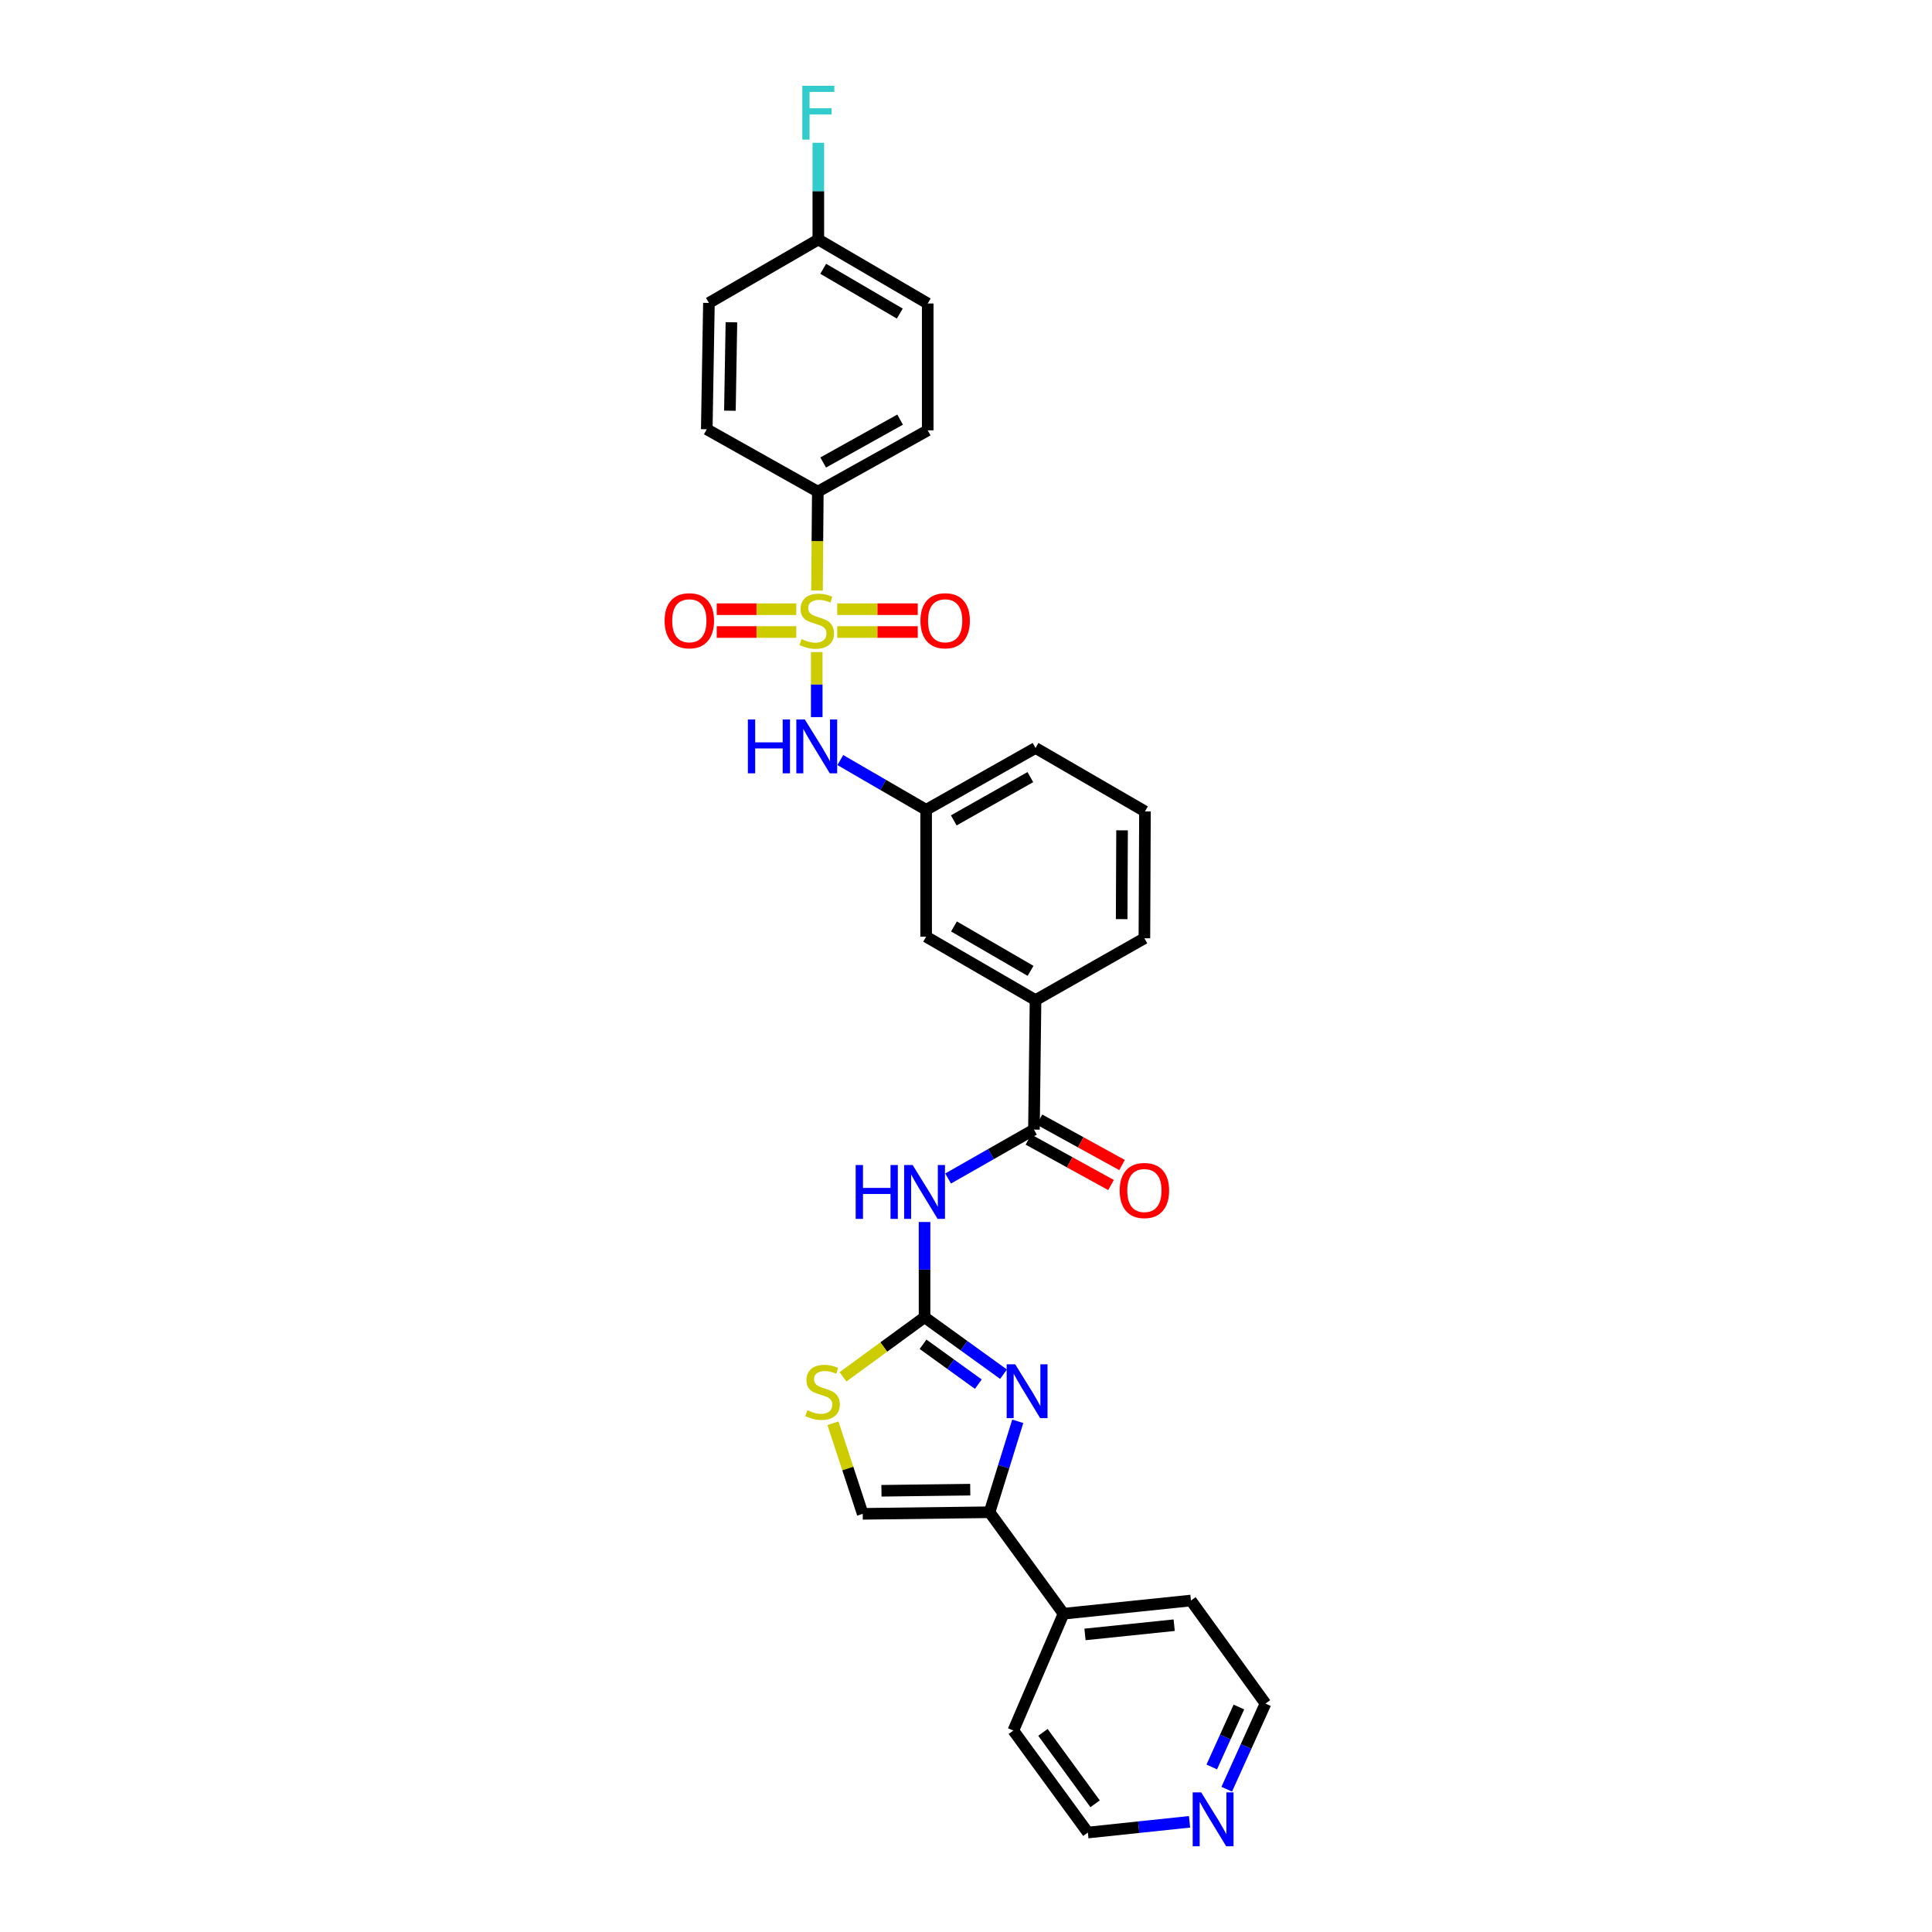 <?xml version='1.0' encoding='iso-8859-1'?>
<svg version='1.1' baseProfile='full'
              xmlns='http://www.w3.org/2000/svg'
                      xmlns:rdkit='http://www.rdkit.org/xml'
                      xmlns:xlink='http://www.w3.org/1999/xlink'
                  xml:space='preserve'
width='1000px' height='1000px' viewBox='0 0 1000 1000'>
<!-- END OF HEADER -->
<rect style='opacity:1.0;fill:#FFFFFF;stroke:none' width='1000' height='1000' x='0' y='0'> </rect>
<path class='bond-6' d='M 422.742,337.495 L 422.742,354.334' style='fill:none;fill-rule:evenodd;stroke:#CCCC00;stroke-width:6px;stroke-linecap:butt;stroke-linejoin:miter;stroke-opacity:1' />
<path class='bond-6' d='M 422.742,354.334 L 422.742,371.173' style='fill:none;fill-rule:evenodd;stroke:#0000FF;stroke-width:6px;stroke-linecap:butt;stroke-linejoin:miter;stroke-opacity:1' />
<path class='bond-8' d='M 422.872,305.657 L 423.086,280.063' style='fill:none;fill-rule:evenodd;stroke:#CCCC00;stroke-width:6px;stroke-linecap:butt;stroke-linejoin:miter;stroke-opacity:1' />
<path class='bond-8' d='M 423.086,280.063 L 423.3,254.468' style='fill:none;fill-rule:evenodd;stroke:#000000;stroke-width:6px;stroke-linecap:butt;stroke-linejoin:miter;stroke-opacity:1' />
<path class='bond-10' d='M 412.157,315.317 L 391.565,315.317' style='fill:none;fill-rule:evenodd;stroke:#CCCC00;stroke-width:6px;stroke-linecap:butt;stroke-linejoin:miter;stroke-opacity:1' />
<path class='bond-10' d='M 391.565,315.317 L 370.973,315.317' style='fill:none;fill-rule:evenodd;stroke:#FF0000;stroke-width:6px;stroke-linecap:butt;stroke-linejoin:miter;stroke-opacity:1' />
<path class='bond-10' d='M 412.157,327.128 L 391.565,327.128' style='fill:none;fill-rule:evenodd;stroke:#CCCC00;stroke-width:6px;stroke-linecap:butt;stroke-linejoin:miter;stroke-opacity:1' />
<path class='bond-10' d='M 391.565,327.128 L 370.973,327.128' style='fill:none;fill-rule:evenodd;stroke:#FF0000;stroke-width:6px;stroke-linecap:butt;stroke-linejoin:miter;stroke-opacity:1' />
<path class='bond-11' d='M 433.34,327.128 L 454.181,327.128' style='fill:none;fill-rule:evenodd;stroke:#CCCC00;stroke-width:6px;stroke-linecap:butt;stroke-linejoin:miter;stroke-opacity:1' />
<path class='bond-11' d='M 454.181,327.128 L 475.023,327.128' style='fill:none;fill-rule:evenodd;stroke:#FF0000;stroke-width:6px;stroke-linecap:butt;stroke-linejoin:miter;stroke-opacity:1' />
<path class='bond-11' d='M 433.34,315.317 L 454.181,315.317' style='fill:none;fill-rule:evenodd;stroke:#CCCC00;stroke-width:6px;stroke-linecap:butt;stroke-linejoin:miter;stroke-opacity:1' />
<path class='bond-11' d='M 454.181,315.317 L 475.023,315.317' style='fill:none;fill-rule:evenodd;stroke:#FF0000;stroke-width:6px;stroke-linecap:butt;stroke-linejoin:miter;stroke-opacity:1' />
<path class='bond-0' d='M 478.545,681.796 L 478.545,657.152' style='fill:none;fill-rule:evenodd;stroke:#000000;stroke-width:6px;stroke-linecap:butt;stroke-linejoin:miter;stroke-opacity:1' />
<path class='bond-0' d='M 478.545,657.152 L 478.545,632.508' style='fill:none;fill-rule:evenodd;stroke:#0000FF;stroke-width:6px;stroke-linecap:butt;stroke-linejoin:miter;stroke-opacity:1' />
<path class='bond-1' d='M 478.545,681.796 L 498.982,696.539' style='fill:none;fill-rule:evenodd;stroke:#000000;stroke-width:6px;stroke-linecap:butt;stroke-linejoin:miter;stroke-opacity:1' />
<path class='bond-1' d='M 498.982,696.539 L 519.419,711.282' style='fill:none;fill-rule:evenodd;stroke:#0000FF;stroke-width:6px;stroke-linecap:butt;stroke-linejoin:miter;stroke-opacity:1' />
<path class='bond-1' d='M 477.767,695.797 L 492.073,706.117' style='fill:none;fill-rule:evenodd;stroke:#000000;stroke-width:6px;stroke-linecap:butt;stroke-linejoin:miter;stroke-opacity:1' />
<path class='bond-1' d='M 492.073,706.117 L 506.379,716.437' style='fill:none;fill-rule:evenodd;stroke:#0000FF;stroke-width:6px;stroke-linecap:butt;stroke-linejoin:miter;stroke-opacity:1' />
<path class='bond-5' d='M 478.545,681.796 L 457.438,697.22' style='fill:none;fill-rule:evenodd;stroke:#000000;stroke-width:6px;stroke-linecap:butt;stroke-linejoin:miter;stroke-opacity:1' />
<path class='bond-5' d='M 457.438,697.22 L 436.331,712.644' style='fill:none;fill-rule:evenodd;stroke:#CCCC00;stroke-width:6px;stroke-linecap:butt;stroke-linejoin:miter;stroke-opacity:1' />
<path class='bond-3' d='M 526.794,735.663 L 519.493,759.198' style='fill:none;fill-rule:evenodd;stroke:#0000FF;stroke-width:6px;stroke-linecap:butt;stroke-linejoin:miter;stroke-opacity:1' />
<path class='bond-3' d='M 519.493,759.198 L 512.191,782.734' style='fill:none;fill-rule:evenodd;stroke:#000000;stroke-width:6px;stroke-linecap:butt;stroke-linejoin:miter;stroke-opacity:1' />
<path class='bond-2' d='M 490.745,609.996 L 512.957,597.333' style='fill:none;fill-rule:evenodd;stroke:#0000FF;stroke-width:6px;stroke-linecap:butt;stroke-linejoin:miter;stroke-opacity:1' />
<path class='bond-2' d='M 512.957,597.333 L 535.169,584.67' style='fill:none;fill-rule:evenodd;stroke:#000000;stroke-width:6px;stroke-linecap:butt;stroke-linejoin:miter;stroke-opacity:1' />
<path class='bond-15' d='M 512.191,782.734 L 550.483,835.257' style='fill:none;fill-rule:evenodd;stroke:#000000;stroke-width:6px;stroke-linecap:butt;stroke-linejoin:miter;stroke-opacity:1' />
<path class='bond-32' d='M 512.191,782.734 L 446.54,783.554' style='fill:none;fill-rule:evenodd;stroke:#000000;stroke-width:6px;stroke-linecap:butt;stroke-linejoin:miter;stroke-opacity:1' />
<path class='bond-32' d='M 502.196,771.048 L 456.24,771.622' style='fill:none;fill-rule:evenodd;stroke:#000000;stroke-width:6px;stroke-linecap:butt;stroke-linejoin:miter;stroke-opacity:1' />
<path class='bond-4' d='M 535.169,584.67 L 535.989,517.653' style='fill:none;fill-rule:evenodd;stroke:#000000;stroke-width:6px;stroke-linecap:butt;stroke-linejoin:miter;stroke-opacity:1' />
<path class='bond-13' d='M 532.322,589.843 L 553.693,601.604' style='fill:none;fill-rule:evenodd;stroke:#000000;stroke-width:6px;stroke-linecap:butt;stroke-linejoin:miter;stroke-opacity:1' />
<path class='bond-13' d='M 553.693,601.604 L 575.064,613.365' style='fill:none;fill-rule:evenodd;stroke:#FF0000;stroke-width:6px;stroke-linecap:butt;stroke-linejoin:miter;stroke-opacity:1' />
<path class='bond-13' d='M 538.016,579.496 L 559.387,591.257' style='fill:none;fill-rule:evenodd;stroke:#000000;stroke-width:6px;stroke-linecap:butt;stroke-linejoin:miter;stroke-opacity:1' />
<path class='bond-13' d='M 559.387,591.257 L 580.758,603.018' style='fill:none;fill-rule:evenodd;stroke:#FF0000;stroke-width:6px;stroke-linecap:butt;stroke-linejoin:miter;stroke-opacity:1' />
<path class='bond-7' d='M 431.123,736.677 L 438.831,760.115' style='fill:none;fill-rule:evenodd;stroke:#CCCC00;stroke-width:6px;stroke-linecap:butt;stroke-linejoin:miter;stroke-opacity:1' />
<path class='bond-7' d='M 438.831,760.115 L 446.54,783.554' style='fill:none;fill-rule:evenodd;stroke:#000000;stroke-width:6px;stroke-linecap:butt;stroke-linejoin:miter;stroke-opacity:1' />
<path class='bond-12' d='M 434.948,393.406 L 457.157,406.281' style='fill:none;fill-rule:evenodd;stroke:#0000FF;stroke-width:6px;stroke-linecap:butt;stroke-linejoin:miter;stroke-opacity:1' />
<path class='bond-12' d='M 457.157,406.281 L 479.365,419.156' style='fill:none;fill-rule:evenodd;stroke:#000000;stroke-width:6px;stroke-linecap:butt;stroke-linejoin:miter;stroke-opacity:1' />
<path class='bond-17' d='M 423.3,254.468 L 480.186,222.745' style='fill:none;fill-rule:evenodd;stroke:#000000;stroke-width:6px;stroke-linecap:butt;stroke-linejoin:miter;stroke-opacity:1' />
<path class='bond-17' d='M 426.08,239.395 L 465.901,217.189' style='fill:none;fill-rule:evenodd;stroke:#000000;stroke-width:6px;stroke-linecap:butt;stroke-linejoin:miter;stroke-opacity:1' />
<path class='bond-18' d='M 423.3,254.468 L 365.823,222.187' style='fill:none;fill-rule:evenodd;stroke:#000000;stroke-width:6px;stroke-linecap:butt;stroke-linejoin:miter;stroke-opacity:1' />
<path class='bond-9' d='M 535.989,517.653 L 479.365,484.827' style='fill:none;fill-rule:evenodd;stroke:#000000;stroke-width:6px;stroke-linecap:butt;stroke-linejoin:miter;stroke-opacity:1' />
<path class='bond-9' d='M 533.419,502.512 L 493.782,479.534' style='fill:none;fill-rule:evenodd;stroke:#000000;stroke-width:6px;stroke-linecap:butt;stroke-linejoin:miter;stroke-opacity:1' />
<path class='bond-31' d='M 535.989,517.653 L 592.337,485.647' style='fill:none;fill-rule:evenodd;stroke:#000000;stroke-width:6px;stroke-linecap:butt;stroke-linejoin:miter;stroke-opacity:1' />
<path class='bond-14' d='M 479.365,419.156 L 479.365,484.827' style='fill:none;fill-rule:evenodd;stroke:#000000;stroke-width:6px;stroke-linecap:butt;stroke-linejoin:miter;stroke-opacity:1' />
<path class='bond-27' d='M 479.365,419.156 L 535.989,387.15' style='fill:none;fill-rule:evenodd;stroke:#000000;stroke-width:6px;stroke-linecap:butt;stroke-linejoin:miter;stroke-opacity:1' />
<path class='bond-27' d='M 493.67,424.636 L 533.307,402.232' style='fill:none;fill-rule:evenodd;stroke:#000000;stroke-width:6px;stroke-linecap:butt;stroke-linejoin:miter;stroke-opacity:1' />
<path class='bond-28' d='M 550.483,835.257 L 524.5,895.725' style='fill:none;fill-rule:evenodd;stroke:#000000;stroke-width:6px;stroke-linecap:butt;stroke-linejoin:miter;stroke-opacity:1' />
<path class='bond-29' d='M 550.483,835.257 L 616.43,828.426' style='fill:none;fill-rule:evenodd;stroke:#000000;stroke-width:6px;stroke-linecap:butt;stroke-linejoin:miter;stroke-opacity:1' />
<path class='bond-29' d='M 561.592,845.98 L 607.755,841.198' style='fill:none;fill-rule:evenodd;stroke:#000000;stroke-width:6px;stroke-linecap:butt;stroke-linejoin:miter;stroke-opacity:1' />
<path class='bond-16' d='M 634.956,926.1 L 644.986,903.935' style='fill:none;fill-rule:evenodd;stroke:#0000FF;stroke-width:6px;stroke-linecap:butt;stroke-linejoin:miter;stroke-opacity:1' />
<path class='bond-16' d='M 644.986,903.935 L 655.017,881.769' style='fill:none;fill-rule:evenodd;stroke:#000000;stroke-width:6px;stroke-linecap:butt;stroke-linejoin:miter;stroke-opacity:1' />
<path class='bond-16' d='M 627.205,914.581 L 634.226,899.066' style='fill:none;fill-rule:evenodd;stroke:#0000FF;stroke-width:6px;stroke-linecap:butt;stroke-linejoin:miter;stroke-opacity:1' />
<path class='bond-16' d='M 634.226,899.066 L 641.248,883.55' style='fill:none;fill-rule:evenodd;stroke:#000000;stroke-width:6px;stroke-linecap:butt;stroke-linejoin:miter;stroke-opacity:1' />
<path class='bond-33' d='M 615.706,942.968 L 589.39,945.746' style='fill:none;fill-rule:evenodd;stroke:#0000FF;stroke-width:6px;stroke-linecap:butt;stroke-linejoin:miter;stroke-opacity:1' />
<path class='bond-33' d='M 589.39,945.746 L 563.074,948.523' style='fill:none;fill-rule:evenodd;stroke:#000000;stroke-width:6px;stroke-linecap:butt;stroke-linejoin:miter;stroke-opacity:1' />
<path class='bond-21' d='M 480.186,222.745 L 480.186,157.08' style='fill:none;fill-rule:evenodd;stroke:#000000;stroke-width:6px;stroke-linecap:butt;stroke-linejoin:miter;stroke-opacity:1' />
<path class='bond-20' d='M 365.823,222.187 L 366.939,156.798' style='fill:none;fill-rule:evenodd;stroke:#000000;stroke-width:6px;stroke-linecap:butt;stroke-linejoin:miter;stroke-opacity:1' />
<path class='bond-20' d='M 377.799,212.58 L 378.58,166.807' style='fill:none;fill-rule:evenodd;stroke:#000000;stroke-width:6px;stroke-linecap:butt;stroke-linejoin:miter;stroke-opacity:1' />
<path class='bond-19' d='M 423.562,123.972 L 366.939,156.798' style='fill:none;fill-rule:evenodd;stroke:#000000;stroke-width:6px;stroke-linecap:butt;stroke-linejoin:miter;stroke-opacity:1' />
<path class='bond-22' d='M 423.562,123.972 L 423.562,98.934' style='fill:none;fill-rule:evenodd;stroke:#000000;stroke-width:6px;stroke-linecap:butt;stroke-linejoin:miter;stroke-opacity:1' />
<path class='bond-22' d='M 423.562,98.934 L 423.562,73.897' style='fill:none;fill-rule:evenodd;stroke:#33CCCC;stroke-width:6px;stroke-linecap:butt;stroke-linejoin:miter;stroke-opacity:1' />
<path class='bond-30' d='M 423.562,123.972 L 480.186,157.08' style='fill:none;fill-rule:evenodd;stroke:#000000;stroke-width:6px;stroke-linecap:butt;stroke-linejoin:miter;stroke-opacity:1' />
<path class='bond-30' d='M 426.094,139.133 L 465.731,162.309' style='fill:none;fill-rule:evenodd;stroke:#000000;stroke-width:6px;stroke-linecap:butt;stroke-linejoin:miter;stroke-opacity:1' />
<path class='bond-23' d='M 592.337,485.647 L 592.632,419.982' style='fill:none;fill-rule:evenodd;stroke:#000000;stroke-width:6px;stroke-linecap:butt;stroke-linejoin:miter;stroke-opacity:1' />
<path class='bond-23' d='M 580.571,475.744 L 580.778,429.779' style='fill:none;fill-rule:evenodd;stroke:#000000;stroke-width:6px;stroke-linecap:butt;stroke-linejoin:miter;stroke-opacity:1' />
<path class='bond-24' d='M 592.632,419.982 L 535.989,387.15' style='fill:none;fill-rule:evenodd;stroke:#000000;stroke-width:6px;stroke-linecap:butt;stroke-linejoin:miter;stroke-opacity:1' />
<path class='bond-25' d='M 563.074,948.523 L 524.5,895.725' style='fill:none;fill-rule:evenodd;stroke:#000000;stroke-width:6px;stroke-linecap:butt;stroke-linejoin:miter;stroke-opacity:1' />
<path class='bond-25' d='M 566.824,933.637 L 539.823,896.678' style='fill:none;fill-rule:evenodd;stroke:#000000;stroke-width:6px;stroke-linecap:butt;stroke-linejoin:miter;stroke-opacity:1' />
<path class='bond-26' d='M 655.017,881.769 L 616.43,828.426' style='fill:none;fill-rule:evenodd;stroke:#000000;stroke-width:6px;stroke-linecap:butt;stroke-linejoin:miter;stroke-opacity:1' />
<path  class='atom-0' d='M 414.868 330.789
Q 415.183 330.907, 416.482 331.458
Q 417.782 332.009, 419.199 332.363
Q 420.655 332.678, 422.073 332.678
Q 424.71 332.678, 426.246 331.419
Q 427.781 330.12, 427.781 327.876
Q 427.781 326.34, 426.994 325.395
Q 426.246 324.451, 425.065 323.939
Q 423.884 323.427, 421.915 322.837
Q 419.435 322.089, 417.939 321.38
Q 416.482 320.671, 415.42 319.175
Q 414.396 317.679, 414.396 315.16
Q 414.396 311.656, 416.758 309.491
Q 419.159 307.326, 423.884 307.326
Q 427.112 307.326, 430.773 308.861
L 429.867 311.892
Q 426.521 310.515, 424.002 310.515
Q 421.285 310.515, 419.789 311.656
Q 418.293 312.758, 418.333 314.687
Q 418.333 316.183, 419.081 317.089
Q 419.868 317.994, 420.97 318.506
Q 422.112 319.018, 424.002 319.608
Q 426.521 320.396, 428.017 321.183
Q 429.513 321.97, 430.576 323.585
Q 431.678 325.159, 431.678 327.876
Q 431.678 331.734, 429.08 333.82
Q 426.521 335.867, 422.23 335.867
Q 419.75 335.867, 417.86 335.316
Q 416.01 334.804, 413.806 333.899
L 414.868 330.789
' fill='#CCCC00'/>
<path  class='atom-2' d='M 525.465 706.151
L 534.598 720.914
Q 535.503 722.37, 536.96 725.008
Q 538.417 727.646, 538.495 727.803
L 538.495 706.151
L 542.196 706.151
L 542.196 734.023
L 538.377 734.023
L 528.575 717.883
Q 527.433 715.993, 526.213 713.828
Q 525.032 711.663, 524.677 710.993
L 524.677 734.023
L 521.056 734.023
L 521.056 706.151
L 525.465 706.151
' fill='#0000FF'/>
<path  class='atom-3' d='M 442.898 603.015
L 446.677 603.015
L 446.677 614.864
L 460.928 614.864
L 460.928 603.015
L 464.708 603.015
L 464.708 630.887
L 460.928 630.887
L 460.928 618.014
L 446.677 618.014
L 446.677 630.887
L 442.898 630.887
L 442.898 603.015
' fill='#0000FF'/>
<path  class='atom-3' d='M 472.384 603.015
L 481.518 617.778
Q 482.423 619.234, 483.88 621.872
Q 485.336 624.509, 485.415 624.667
L 485.415 603.015
L 489.115 603.015
L 489.115 630.887
L 485.297 630.887
L 475.494 614.746
Q 474.353 612.857, 473.132 610.691
Q 471.951 608.526, 471.597 607.857
L 471.597 630.887
L 467.975 630.887
L 467.975 603.015
L 472.384 603.015
' fill='#0000FF'/>
<path  class='atom-6' d='M 417.887 729.936
Q 418.202 730.054, 419.501 730.605
Q 420.8 731.156, 422.217 731.51
Q 423.674 731.825, 425.091 731.825
Q 427.728 731.825, 429.264 730.565
Q 430.799 729.266, 430.799 727.022
Q 430.799 725.487, 430.012 724.542
Q 429.264 723.597, 428.083 723.086
Q 426.902 722.574, 424.933 721.983
Q 422.453 721.235, 420.957 720.527
Q 419.501 719.818, 418.438 718.322
Q 417.414 716.826, 417.414 714.307
Q 417.414 710.803, 419.776 708.638
Q 422.178 706.473, 426.902 706.473
Q 430.13 706.473, 433.791 708.008
L 432.886 711.039
Q 429.539 709.661, 427.02 709.661
Q 424.303 709.661, 422.808 710.803
Q 421.312 711.905, 421.351 713.834
Q 421.351 715.33, 422.099 716.236
Q 422.886 717.141, 423.989 717.653
Q 425.13 718.165, 427.02 718.755
Q 429.539 719.543, 431.035 720.33
Q 432.531 721.117, 433.594 722.731
Q 434.697 724.306, 434.697 727.022
Q 434.697 730.88, 432.098 732.967
Q 429.539 735.014, 425.248 735.014
Q 422.768 735.014, 420.879 734.463
Q 419.028 733.951, 416.824 733.046
L 417.887 729.936
' fill='#CCCC00'/>
<path  class='atom-7' d='M 387.095 372.394
L 390.874 372.394
L 390.874 384.243
L 405.125 384.243
L 405.125 372.394
L 408.904 372.394
L 408.904 400.266
L 405.125 400.266
L 405.125 387.393
L 390.874 387.393
L 390.874 400.266
L 387.095 400.266
L 387.095 372.394
' fill='#0000FF'/>
<path  class='atom-7' d='M 416.581 372.394
L 425.714 387.156
Q 426.62 388.613, 428.076 391.251
Q 429.533 393.888, 429.612 394.046
L 429.612 372.394
L 433.312 372.394
L 433.312 400.266
L 429.493 400.266
L 419.691 384.125
Q 418.549 382.235, 417.329 380.07
Q 416.148 377.905, 415.794 377.236
L 415.794 400.266
L 412.172 400.266
L 412.172 372.394
L 416.581 372.394
' fill='#0000FF'/>
<path  class='atom-11' d='M 344 321.301
Q 344 314.609, 347.307 310.869
Q 350.614 307.129, 356.795 307.129
Q 362.976 307.129, 366.282 310.869
Q 369.589 314.609, 369.589 321.301
Q 369.589 328.072, 366.243 331.93
Q 362.897 335.749, 356.795 335.749
Q 350.654 335.749, 347.307 331.93
Q 344 328.112, 344 321.301
M 356.795 332.6
Q 361.047 332.6, 363.33 329.765
Q 365.653 326.891, 365.653 321.301
Q 365.653 315.829, 363.33 313.073
Q 361.047 310.278, 356.795 310.278
Q 352.543 310.278, 350.22 313.034
Q 347.937 315.79, 347.937 321.301
Q 347.937 326.931, 350.22 329.765
Q 352.543 332.6, 356.795 332.6
' fill='#FF0000'/>
<path  class='atom-12' d='M 476.419 321.301
Q 476.419 314.609, 479.726 310.869
Q 483.033 307.129, 489.214 307.129
Q 495.395 307.129, 498.701 310.869
Q 502.008 314.609, 502.008 321.301
Q 502.008 328.072, 498.662 331.93
Q 495.316 335.749, 489.214 335.749
Q 483.073 335.749, 479.726 331.93
Q 476.419 328.112, 476.419 321.301
M 489.214 332.6
Q 493.466 332.6, 495.749 329.765
Q 498.072 326.891, 498.072 321.301
Q 498.072 315.829, 495.749 313.073
Q 493.466 310.278, 489.214 310.278
Q 484.962 310.278, 482.64 313.034
Q 480.356 315.79, 480.356 321.301
Q 480.356 326.931, 482.64 329.765
Q 484.962 332.6, 489.214 332.6
' fill='#FF0000'/>
<path  class='atom-14' d='M 579.543 616.21
Q 579.543 609.517, 582.849 605.777
Q 586.156 602.037, 592.337 602.037
Q 598.518 602.037, 601.825 605.777
Q 605.131 609.517, 605.131 616.21
Q 605.131 622.981, 601.785 626.839
Q 598.439 630.657, 592.337 630.657
Q 586.196 630.657, 582.849 626.839
Q 579.543 623.02, 579.543 616.21
M 592.337 627.508
Q 596.589 627.508, 598.872 624.674
Q 601.195 621.8, 601.195 616.21
Q 601.195 610.737, 598.872 607.982
Q 596.589 605.187, 592.337 605.187
Q 588.085 605.187, 585.763 607.942
Q 583.479 610.698, 583.479 616.21
Q 583.479 621.839, 585.763 624.674
Q 588.085 627.508, 592.337 627.508
' fill='#FF0000'/>
<path  class='atom-17' d='M 621.745 927.744
L 630.878 942.507
Q 631.783 943.963, 633.24 946.601
Q 634.696 949.239, 634.775 949.396
L 634.775 927.744
L 638.476 927.744
L 638.476 955.616
L 634.657 955.616
L 624.855 939.476
Q 623.713 937.586, 622.492 935.421
Q 621.311 933.255, 620.957 932.586
L 620.957 955.616
L 617.335 955.616
L 617.335 927.744
L 621.745 927.744
' fill='#0000FF'/>
<path  class='atom-23' d='M 415.275 44.384
L 431.849 44.384
L 431.849 47.573
L 419.015 47.573
L 419.015 56.037
L 430.432 56.037
L 430.432 59.265
L 419.015 59.265
L 419.015 72.256
L 415.275 72.256
L 415.275 44.384
' fill='#33CCCC'/>
</svg>

